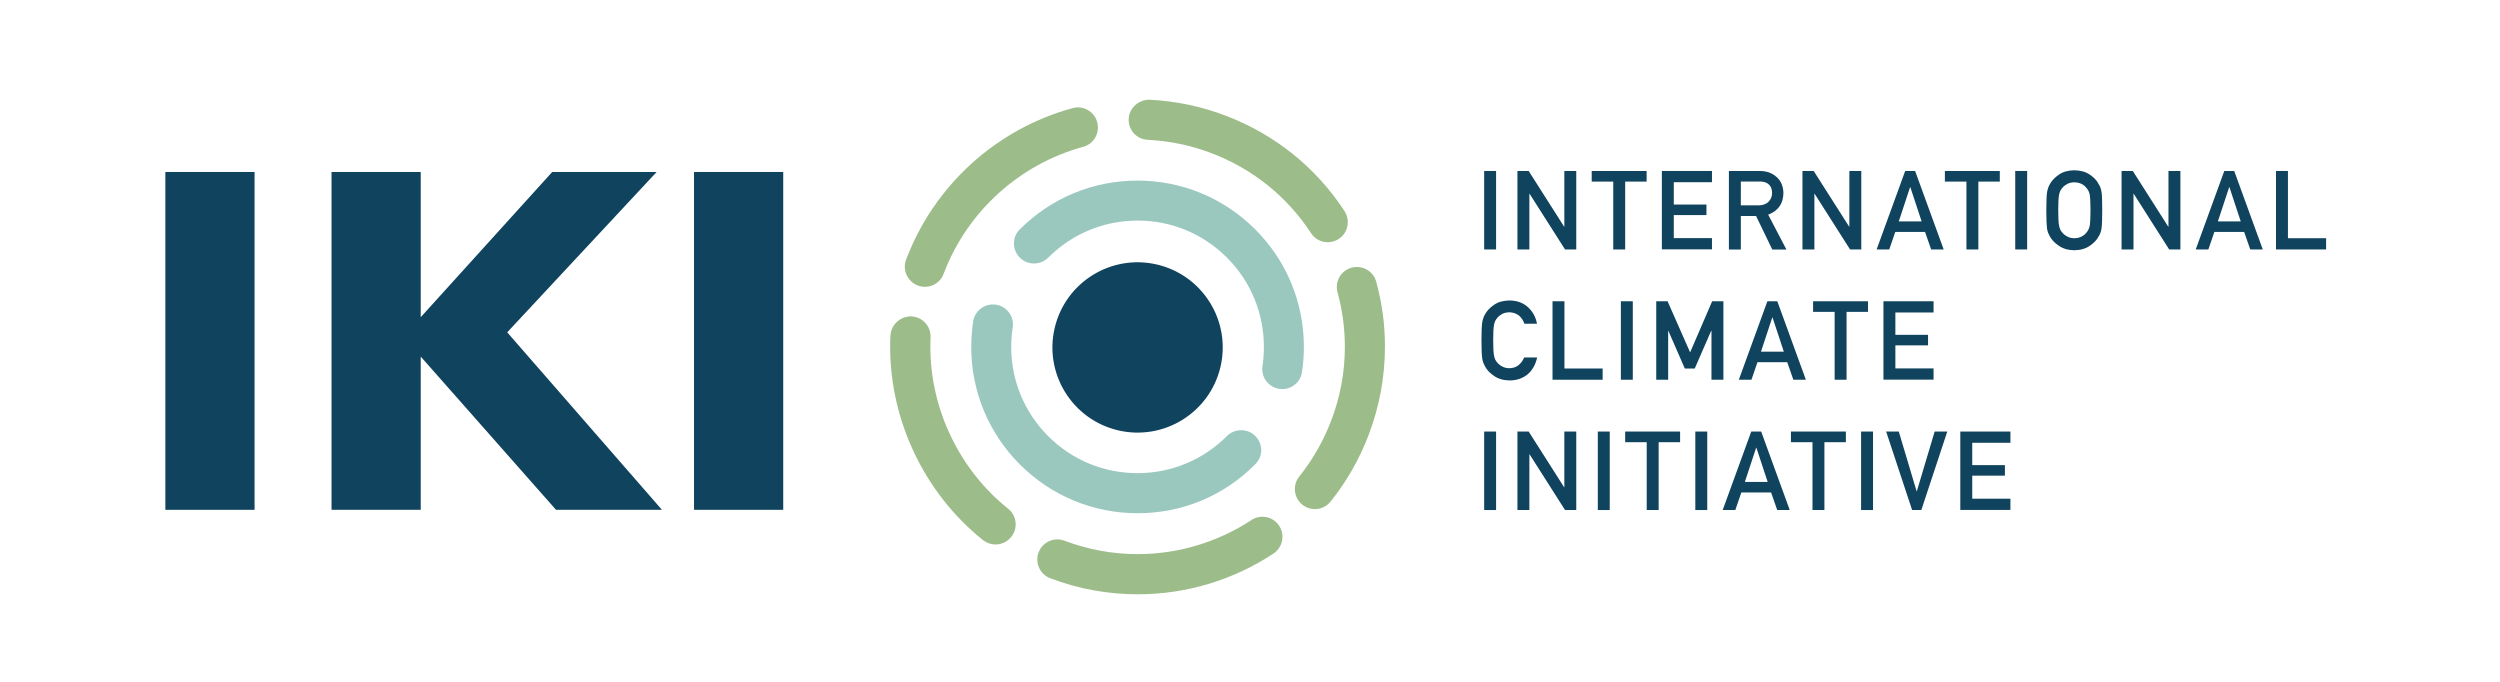 <?xml version="1.0" encoding="utf-8"?>
<!-- Generator: Adobe Illustrator 25.2.1, SVG Export Plug-In . SVG Version: 6.00 Build 0)  -->
<svg version="1.1" xmlns="http://www.w3.org/2000/svg" xmlns:xlink="http://www.w3.org/1999/xlink" x="0px" y="0px"
	 viewBox="0 0 249.45 68.03" style="enable-background:new 0 0 249.45 68.03;" xml:space="preserve">
<style type="text/css">
	.st0{fill:#0F435E;}
	.st1{fill:#9AC8BF;}
	.st2{fill:#9CBD89;}
	.st3{display:none;}
	.st4{display:inline;}
	.st5{fill:#C21924;}
	.st6{display:inline;fill:#085C82;}
	.st7{display:inline;fill:#C2D883;}
	.st8{display:inline;fill:#B1D4D7;}
	.st9{display:inline;fill:#19779C;}
</style>
<g id="Ebene_1">
	<g>
		<g>
			<path class="st0" d="M148.09,17.06h1.19v7.83h-1.19V17.06z"/>
			<path class="st0" d="M151.41,17.06h1.12l3.54,5.56h0.02v-5.56h1.19v7.83h-1.12l-3.54-5.56h-0.02v5.56h-1.19V17.06z"/>
			<path class="st0" d="M160.96,18.12h-2.14v-1.06h5.48v1.06h-2.14v6.77h-1.19V18.12z"/>
			<path class="st0" d="M165.82,17.06h5v1.12h-3.81v2.23h3.26v1.05h-3.26v2.3h3.81v1.12h-5V17.06z"/>
			<path class="st0" d="M172.51,17.06h3.06c0.65,0,1.18,0.17,1.6,0.52c0.5,0.39,0.76,0.95,0.78,1.67c-0.01,1.06-0.52,1.79-1.52,2.17
				l1.82,3.48h-1.41l-1.62-3.35h-1.52v3.35h-1.19V17.06z M173.7,20.49h1.79c0.44-0.01,0.78-0.14,1-0.39
				c0.22-0.23,0.33-0.52,0.33-0.86c-0.01-0.41-0.14-0.7-0.39-0.89c-0.2-0.16-0.49-0.24-0.87-0.24h-1.86V20.49z"/>
			<path class="st0" d="M179.85,17.06h1.12l3.54,5.56h0.02v-5.56h1.19v7.83h-1.12l-3.54-5.56h-0.02v5.56h-1.19V17.06z"/>
			<path class="st0" d="M192.08,23.14h-2.97l-0.6,1.75h-1.26l2.85-7.83h0.99l2.85,7.83h-1.25L192.08,23.14z M191.74,22.09
				l-1.13-3.42h-0.02l-1.13,3.42H191.74z"/>
			<path class="st0" d="M196.2,18.12h-2.14v-1.06h5.48v1.06h-2.14v6.77h-1.19V18.12z"/>
			<path class="st0" d="M201.08,17.06h1.19v7.83h-1.19V17.06z"/>
			<path class="st0" d="M204.18,20.98c0-0.91,0.03-1.52,0.08-1.83c0.06-0.31,0.15-0.56,0.26-0.75c0.19-0.36,0.49-0.68,0.91-0.97
				c0.41-0.29,0.93-0.43,1.54-0.44c0.62,0.01,1.14,0.15,1.56,0.44c0.41,0.28,0.71,0.6,0.89,0.97c0.13,0.19,0.22,0.44,0.27,0.75
				c0.05,0.31,0.07,0.92,0.07,1.83c0,0.9-0.02,1.5-0.07,1.82c-0.05,0.31-0.14,0.57-0.27,0.76c-0.18,0.36-0.48,0.68-0.89,0.96
				c-0.42,0.29-0.93,0.44-1.56,0.45c-0.62-0.01-1.13-0.16-1.54-0.45c-0.42-0.28-0.72-0.59-0.91-0.96c-0.06-0.12-0.11-0.23-0.16-0.34
				c-0.04-0.11-0.08-0.25-0.11-0.42C204.21,22.48,204.18,21.87,204.18,20.98z M205.37,20.98c0,0.77,0.03,1.29,0.09,1.56
				c0.05,0.27,0.15,0.49,0.31,0.66c0.13,0.16,0.29,0.29,0.49,0.39c0.2,0.12,0.44,0.18,0.72,0.18c0.28,0,0.53-0.06,0.74-0.18
				c0.2-0.1,0.35-0.23,0.47-0.39c0.15-0.17,0.26-0.39,0.32-0.66c0.05-0.27,0.08-0.79,0.08-1.56s-0.03-1.29-0.08-1.57
				c-0.06-0.27-0.16-0.48-0.32-0.65c-0.12-0.16-0.28-0.3-0.47-0.4c-0.21-0.1-0.45-0.16-0.74-0.17c-0.28,0.01-0.52,0.06-0.72,0.17
				c-0.2,0.11-0.37,0.24-0.49,0.4c-0.15,0.17-0.26,0.38-0.31,0.65C205.4,19.68,205.37,20.21,205.37,20.98z"/>
			<path class="st0" d="M211.69,17.06h1.12l3.54,5.56h0.02v-5.56h1.19v7.83h-1.12l-3.54-5.56h-0.02v5.56h-1.19V17.06z"/>
			<path class="st0" d="M223.92,23.14h-2.97l-0.6,1.75h-1.26l2.85-7.83h0.99l2.85,7.83h-1.25L223.92,23.14z M223.58,22.09
				l-1.13-3.42h-0.02l-1.13,3.42H223.58z"/>
			<path class="st0" d="M227.1,17.06h1.19v6.71h3.81v1.12h-5V17.06z"/>
			<path class="st0" d="M153.37,35.7c-0.17,0.73-0.5,1.29-0.98,1.68c-0.5,0.39-1.09,0.58-1.77,0.58c-0.62-0.01-1.13-0.16-1.54-0.45
				c-0.42-0.28-0.72-0.59-0.91-0.96c-0.06-0.12-0.11-0.23-0.16-0.34c-0.04-0.11-0.08-0.25-0.11-0.42c-0.05-0.31-0.08-0.92-0.08-1.82
				c0-0.91,0.03-1.52,0.08-1.83c0.06-0.31,0.15-0.56,0.26-0.75c0.19-0.36,0.49-0.68,0.91-0.97c0.41-0.29,0.93-0.43,1.54-0.44
				c0.75,0.01,1.37,0.23,1.85,0.67c0.48,0.44,0.78,0.99,0.9,1.65h-1.26c-0.1-0.31-0.27-0.58-0.53-0.81
				c-0.27-0.21-0.59-0.32-0.97-0.33c-0.28,0.01-0.52,0.06-0.72,0.17c-0.2,0.11-0.37,0.24-0.49,0.4c-0.15,0.17-0.26,0.38-0.31,0.65
				c-0.06,0.28-0.09,0.8-0.09,1.57s0.03,1.29,0.09,1.56c0.05,0.27,0.15,0.49,0.31,0.66c0.13,0.16,0.29,0.29,0.49,0.39
				c0.2,0.12,0.44,0.18,0.72,0.18c0.67,0,1.16-0.36,1.49-1.07H153.37z"/>
			<path class="st0" d="M154.91,30.06h1.19v6.71h3.81v1.12h-5V30.06z"/>
			<path class="st0" d="M161.73,30.06h1.19v7.83h-1.19V30.06z"/>
			<path class="st0" d="M165.27,30.06h1.12l2.25,5.1l2.2-5.1h1.12v7.83h-1.19v-4.88h-0.03l-1.64,3.76h-0.99l-1.64-3.76h-0.02v4.88
				h-1.19V30.06z"/>
			<path class="st0" d="M178.33,36.14h-2.97l-0.6,1.75h-1.26l2.85-7.83h0.99l2.85,7.83h-1.25L178.33,36.14z M177.99,35.09
				l-1.13-3.42h-0.02l-1.13,3.42H177.99z"/>
			<path class="st0" d="M183.05,31.12h-2.14v-1.06h5.48v1.06h-2.14v6.77h-1.19V31.12z"/>
			<path class="st0" d="M187.93,30.06h5v1.12h-3.81v2.23h3.26v1.05h-3.26v2.3h3.81v1.12h-5V30.06z"/>
			<path class="st0" d="M148.09,43.06h1.19v7.83h-1.19V43.06z"/>
			<path class="st0" d="M151.41,43.06h1.12l3.54,5.56h0.02v-5.56h1.19v7.83h-1.12l-3.54-5.56h-0.02v5.56h-1.19V43.06z"/>
			<path class="st0" d="M159.43,43.06h1.19v7.83h-1.19V43.06z"/>
			<path class="st0" d="M164.3,44.12h-2.14v-1.06h5.48v1.06h-2.14v6.77h-1.19V44.12z"/>
			<path class="st0" d="M169.16,43.06h1.19v7.83h-1.19V43.06z"/>
			<path class="st0" d="M176.72,49.14h-2.97l-0.6,1.75h-1.26l2.85-7.83h0.99l2.85,7.83h-1.25L176.72,49.14z M176.38,48.09
				l-1.13-3.42h-0.02l-1.13,3.42H176.38z"/>
			<path class="st0" d="M180.84,44.12h-2.14v-1.06h5.48v1.06h-2.14v6.77h-1.19V44.12z"/>
			<path class="st0" d="M185.7,43.06h1.19v7.83h-1.19V43.06z"/>
			<path class="st0" d="M188.2,43.06h1.26l1.78,5.96h0.02l1.78-5.96h1.26l-2.59,7.83h-0.92L188.2,43.06z"/>
			<path class="st0" d="M195.6,43.06h5v1.12h-3.81v2.23h3.26v1.05h-3.26v2.3h3.81v1.12h-5V43.06z"/>
		</g>
	</g>
</g>
<g id="Ebene_3">
	<g>
		<path class="st0" d="M16.5,17.16h8.9v33.71h-8.9V17.16z"/>
		<path class="st0" d="M55.48,50.87l-13.5-15.29v15.29h-8.9V17.16h8.9v14.49L55.1,17.16h10.42l-14.91,16l15.44,17.71H55.48z"/>
		<path class="st0" d="M69.25,17.16h8.9v33.71h-8.9V17.16z"/>
	</g>
	
		<ellipse transform="matrix(0.229 -0.973 0.973 0.229 53.838 137.187)" class="st0" cx="113.51" cy="34.61" rx="8.5" ry="8.5"/>
	<g>
		<path class="st1" d="M113.51,51.21c-4.43,0-8.6-1.73-11.74-4.86c-3.13-3.13-4.86-7.3-4.86-11.74c0-0.85,0.07-1.7,0.19-2.54
			c0.17-1.09,1.2-1.84,2.28-1.67c1.09,0.17,1.84,1.19,1.67,2.28c-0.1,0.63-0.15,1.28-0.15,1.93c0,3.37,1.31,6.53,3.69,8.91
			c2.38,2.38,5.54,3.69,8.91,3.69c3.36,0,6.53-1.31,8.91-3.69c0.78-0.78,2.06-0.8,2.84-0.02c0.78,0.78,0.8,2.03,0.01,2.81
			l-0.03,0.03C122.12,49.48,117.95,51.21,113.51,51.21z M127.95,38.82c-0.1,0-0.2-0.01-0.31-0.02c-1.09-0.17-1.84-1.19-1.67-2.28
			c0.1-0.63,0.14-1.27,0.14-1.91c0-3.37-1.31-6.53-3.69-8.91c-2.38-2.38-5.54-3.69-8.91-3.69c-3.37,0-6.53,1.31-8.91,3.69
			c-0.78,0.78-2.06,0.79-2.84,0.01c-0.78-0.78-0.79-2.04-0.01-2.82l0.01-0.01c3.13-3.13,7.3-4.86,11.74-4.86
			c4.43,0,8.6,1.73,11.74,4.86c3.13,3.13,4.86,7.3,4.86,11.74c0,0.84-0.06,1.69-0.19,2.52C129.77,38.11,128.92,38.82,127.95,38.82z"
			/>
	</g>
	<g>
		<path class="st2" d="M137.32,28.11c-0.29-1.07-1.39-1.69-2.46-1.4c-1.07,0.29-1.69,1.39-1.4,2.46c0.49,1.78,0.73,3.61,0.73,5.45
			c0,2.51-0.46,4.98-1.36,7.34c-0.77,2.03-1.85,3.91-3.19,5.59c-0.69,0.86-0.55,2.12,0.31,2.81c0.37,0.3,0.81,0.44,1.25,0.44
			c0.59,0,1.17-0.26,1.56-0.75c1.61-2,2.89-4.25,3.81-6.67c1.07-2.82,1.62-5.77,1.62-8.77C138.2,32.42,137.9,30.23,137.32,28.11z"/>
		<path class="st2" d="M100.59,50.76c-4.86-3.89-7.76-9.93-7.76-16.15c0-0.32,0.01-0.63,0.02-0.95c0.05-1.1-0.8-2.04-1.91-2.09
			c-1.05-0.04-2.04,0.8-2.09,1.91c-0.02,0.38-0.03,0.75-0.03,1.13c0,7.43,3.46,14.64,9.26,19.28c0.37,0.29,0.81,0.44,1.25,0.44
			c0.59,0,1.17-0.26,1.56-0.75C101.6,52.71,101.46,51.45,100.59,50.76z"/>
		<path class="st2" d="M114.52,13.95c2.17,0.11,4.3,0.55,6.35,1.33c4.11,1.56,7.55,4.32,9.95,7.99c0.38,0.59,1.02,0.9,1.67,0.9
			c0.38,0,0.76-0.11,1.09-0.33c0.92-0.6,1.18-1.84,0.58-2.77c-2.86-4.38-6.97-7.67-11.87-9.53c-2.44-0.93-4.98-1.46-7.57-1.59
			c-1.09-0.02-2.04,0.8-2.1,1.9C112.56,12.96,113.41,13.9,114.52,13.95z"/>
		<path class="st2" d="M124.87,51.89c-3.39,2.22-7.32,3.4-11.36,3.4c-2.49,0-4.94-0.45-7.3-1.34c-1.03-0.39-2.19,0.13-2.58,1.17
			c-0.39,1.03,0.13,2.19,1.17,2.58c2.8,1.06,5.73,1.6,8.71,1.6c4.82,0,9.51-1.4,13.55-4.06c0.92-0.61,1.18-1.85,0.58-2.77
			C127.03,51.54,125.79,51.28,124.87,51.89z"/>
		<path class="st2" d="M92.29,28.62c0.88,0,1.63-0.57,1.89-1.36l0,0c2.34-6.16,7.54-10.87,13.9-12.61c1.07-0.29,1.69-1.39,1.4-2.46
			s-1.39-1.7-2.46-1.4c-7.58,2.07-13.77,7.67-16.58,15.04c0,0.01-0.02,0.05-0.02,0.05c-0.09,0.23-0.14,0.48-0.14,0.74
			C90.29,27.72,91.19,28.62,92.29,28.62z"/>
	</g>
</g>
<g id="guides" class="st3">
	<g class="st4">
		<path class="st5" d="M50.12,16.76c-9.24,0-16.76-7.52-16.76-16.76c0-9.24,7.52-16.76,16.76-16.76S66.88-9.24,66.88,0
			C66.88,9.24,59.36,16.76,50.12,16.76z M50.12-10.71c-5.9,0-10.71,4.8-10.71,10.71c0,5.91,4.8,10.71,10.71,10.71S60.83,5.9,60.83,0
			C60.83-5.9,56.02-10.71,50.12-10.71z"/>
	</g>
	<g class="st4">
		<path class="st5" d="M69.86,84.79c-9.24,0-16.76-7.52-16.76-16.76c0-9.24,7.52-16.76,16.76-16.76c9.24,0,16.76,7.52,16.76,16.76
			C86.62,77.27,79.1,84.79,69.86,84.79z M69.86,57.33c-5.9,0-10.71,4.8-10.71,10.7c0,5.9,4.8,10.71,10.71,10.71
			c5.9,0,10.71-4.8,10.71-10.71C80.57,62.13,75.77,57.33,69.86,57.33z"/>
	</g>
	<g class="st4">
		<path class="st5" d="M0,50.39c-9.24,0-16.76-7.52-16.76-16.76c0-9.24,7.52-16.76,16.76-16.76c9.24,0,16.76,7.52,16.76,16.76
			C16.76,42.87,9.24,50.39,0,50.39z M0,22.92c-5.9,0-10.71,4.8-10.71,10.71c0,5.91,4.8,10.71,10.71,10.71s10.71-4.8,10.71-10.71
			C10.71,27.73,5.9,22.92,0,22.92z"/>
	</g>
	<g class="st4">
		<path class="st5" d="M249.45,39.56c-9.24,0-16.76-7.52-16.76-16.76c0-9.24,7.52-16.76,16.76-16.76c9.24,0,16.76,7.52,16.76,16.76
			C266.21,32.04,258.69,39.56,249.45,39.56z M249.45,12.09c-5.9,0-10.71,4.8-10.71,10.71c0,5.91,4.8,10.71,10.71,10.71
			s10.71-4.8,10.71-10.71C260.16,16.9,255.35,12.09,249.45,12.09z"/>
	</g>
</g>
</svg>
